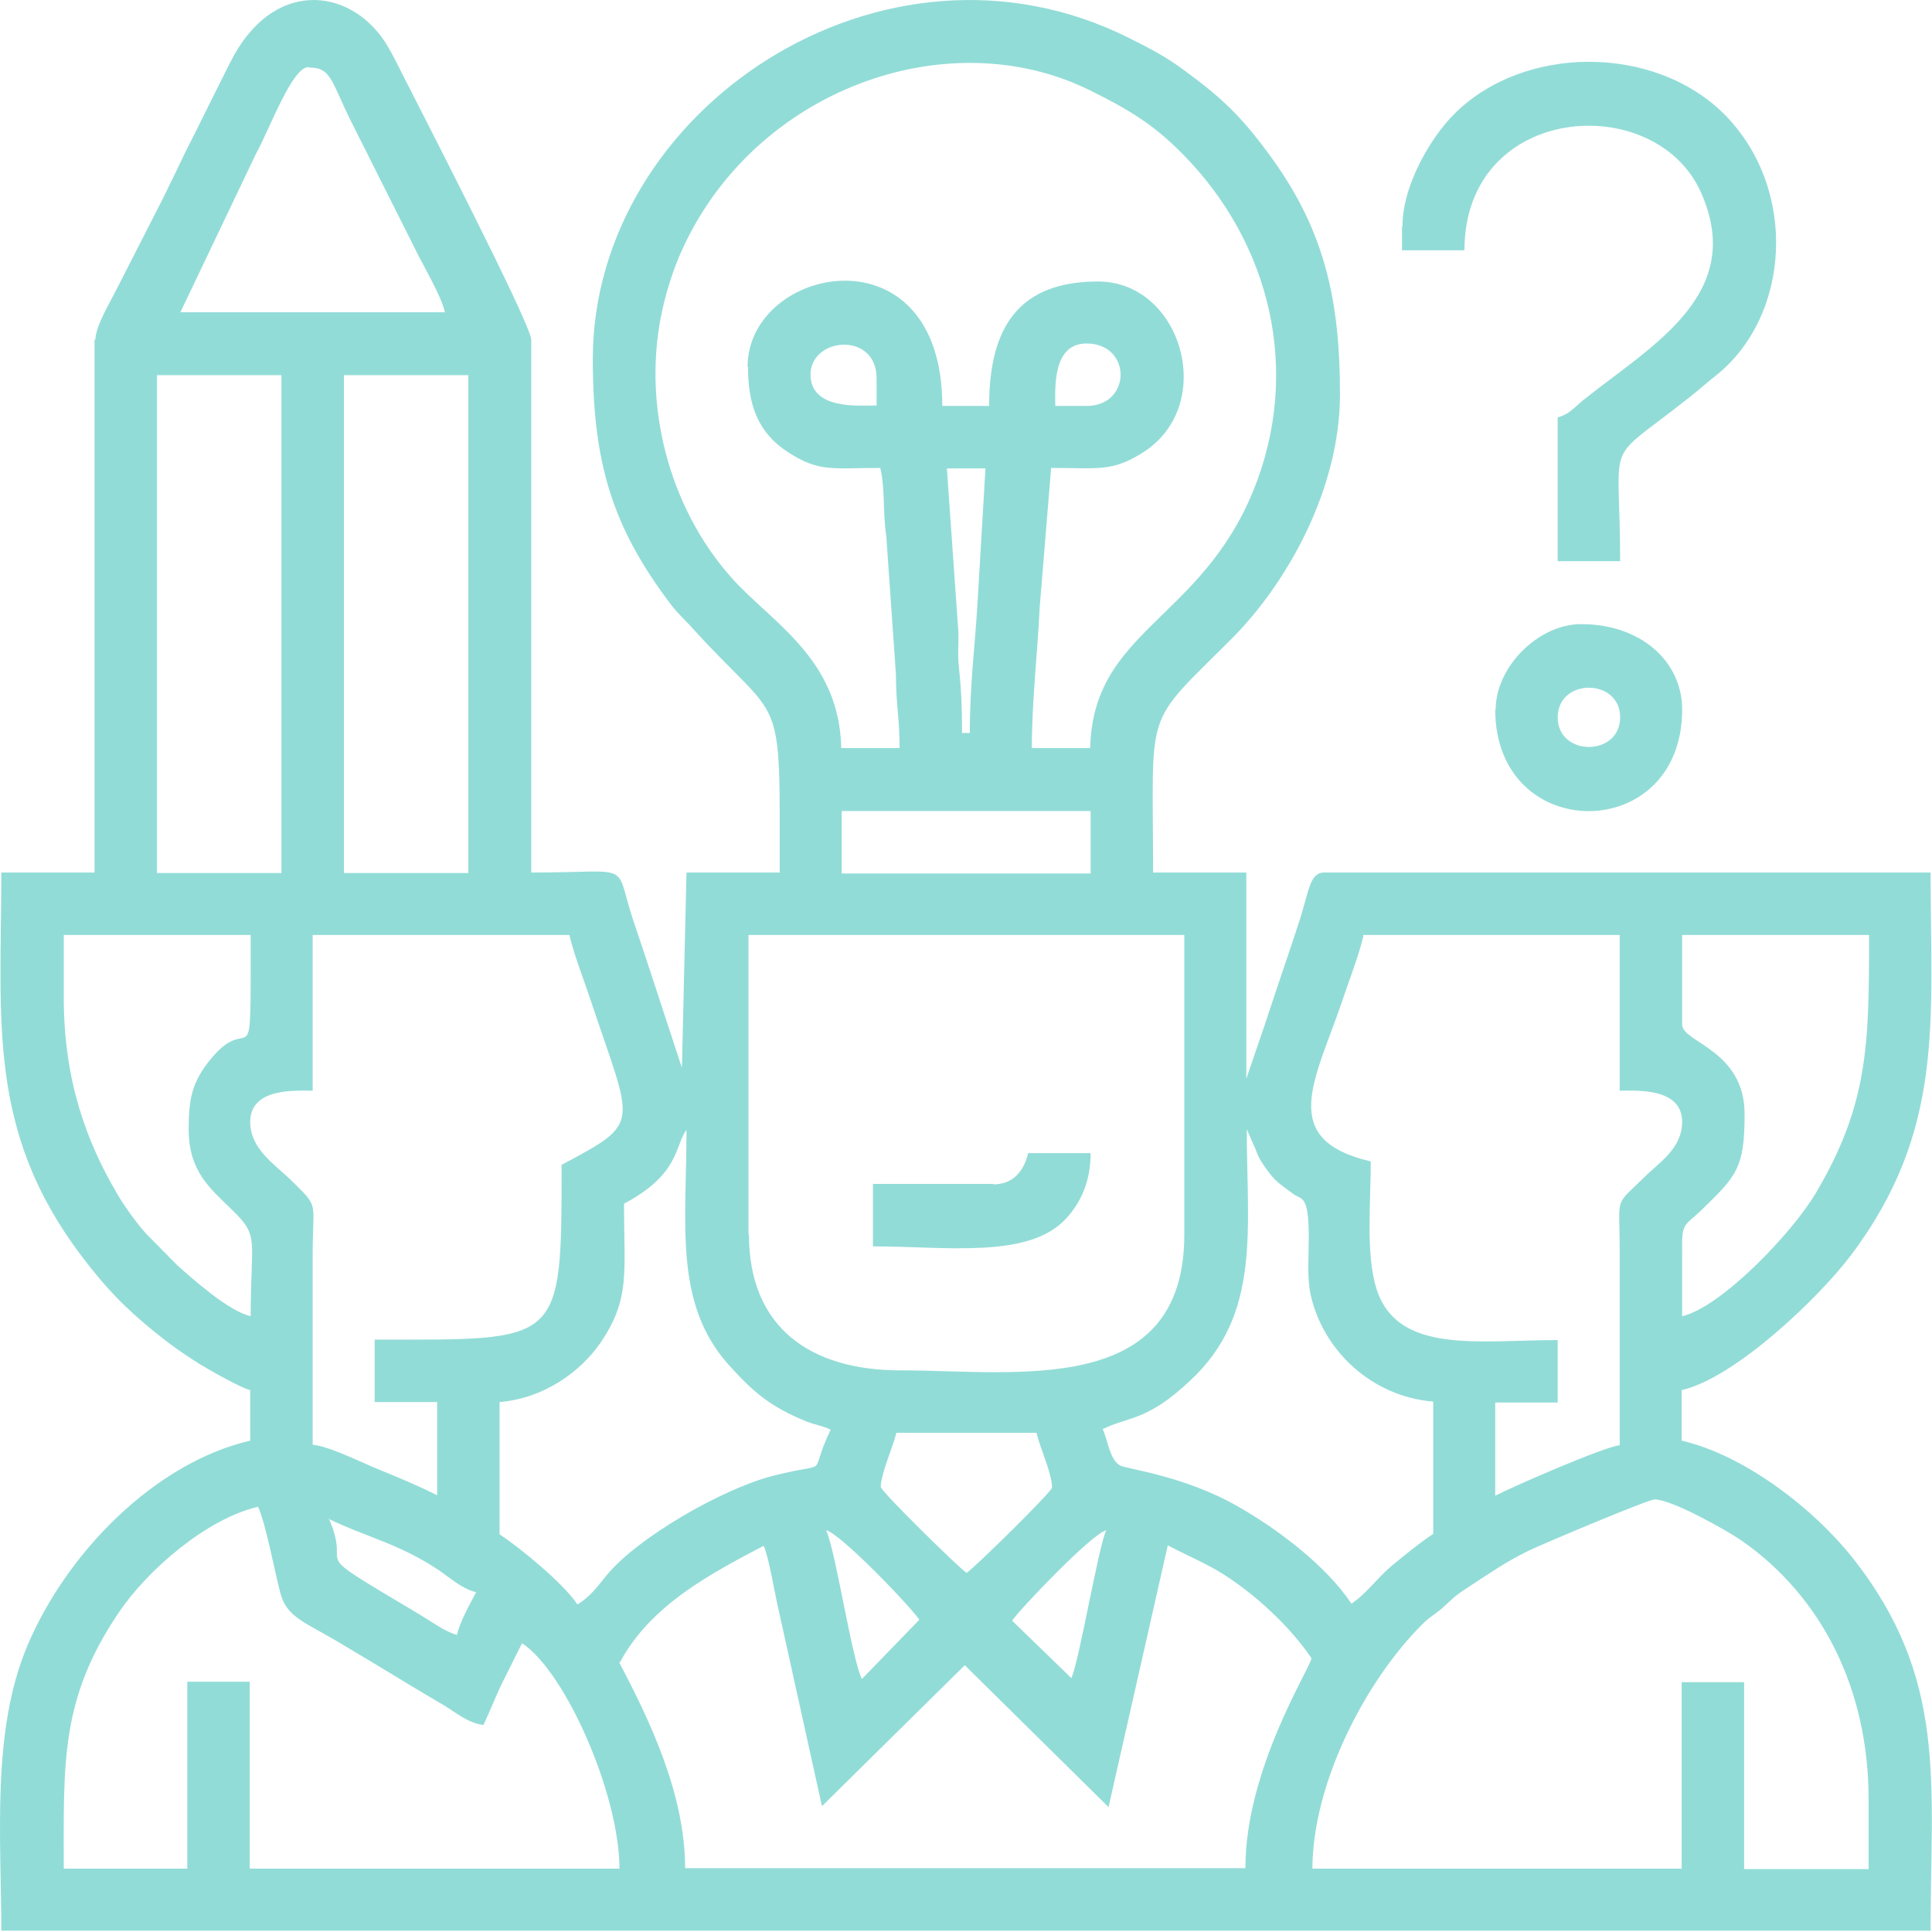 <svg width="67" height="67" viewBox="0 0 67 67" fill="none" xmlns="http://www.w3.org/2000/svg">
<path fill-rule="evenodd" clip-rule="evenodd" d="M58.335 64.803H45.514C45.514 61.889 47.314 58.337 49.321 56.331C49.623 56.028 49.798 55.98 50.133 55.662C50.515 55.295 50.627 55.232 51.041 54.961C51.726 54.515 52.172 54.197 52.968 53.798C53.414 53.575 57.157 51.999 57.379 51.999C57.985 51.999 59.928 53.098 60.405 53.432C63.161 55.359 64.801 58.544 64.801 62.398V64.819H60.485V58.337H58.319V64.819L58.335 64.803ZM6.527 64.803H2.211C2.211 61.14 2.083 58.927 4.122 55.916C5.109 54.451 7.164 52.668 8.948 52.254C9.218 52.827 9.537 54.563 9.728 55.264C9.951 56.108 10.62 56.267 11.878 57.031C12.706 57.525 13.423 57.955 14.235 58.449C14.665 58.704 15 58.911 15.414 59.15C15.78 59.373 16.258 59.771 16.767 59.819C16.99 59.341 17.15 58.927 17.389 58.417L18.105 56.984C19.634 58.003 21.482 62.255 21.482 64.803H8.661V58.321H6.495V64.803H6.527ZM21.497 57.653C22.565 55.646 24.699 54.547 26.483 53.607C26.658 53.974 26.881 55.327 26.992 55.789L28.505 62.637L33.458 57.748L38.443 62.669L40.498 53.591C40.975 53.846 41.421 54.037 41.931 54.308C43.205 54.977 44.686 56.315 45.483 57.509C45.387 57.939 43.189 61.379 43.189 64.787H23.759C23.759 62.223 22.533 59.659 21.466 57.637L21.497 57.653ZM37.153 58.194L35.099 56.203C35.353 55.821 37.838 53.209 38.364 53.066C38.093 53.623 37.424 57.621 37.153 58.194ZM28.648 53.066C29.158 53.193 31.547 55.678 31.881 56.171L29.891 58.226C29.54 57.541 28.983 53.782 28.648 53.066ZM11.384 52.668C12.738 53.321 13.837 53.528 15.239 54.467C15.653 54.754 16.035 55.104 16.513 55.216C16.29 55.63 15.955 56.235 15.844 56.697C15.43 56.585 14.936 56.219 14.538 55.98C10.365 53.496 12.292 54.674 11.4 52.652L11.384 52.668ZM30.544 51.585C30.544 51.107 30.958 50.215 31.085 49.689H35.943C36.07 50.215 36.484 51.107 36.484 51.585C36.484 51.728 33.809 54.356 33.522 54.547C33.219 54.34 30.56 51.728 30.56 51.585H30.544ZM38.236 49.562C39.144 49.116 39.781 49.291 41.278 47.874C43.747 45.58 43.237 42.634 43.237 39.162L43.524 39.815C43.651 40.134 43.635 40.118 43.842 40.436C44.224 40.994 44.368 41.041 44.877 41.424C45.148 41.615 45.387 41.424 45.387 42.937C45.387 43.59 45.323 44.306 45.451 44.896C45.881 46.839 47.569 48.431 49.703 48.606V53.193C49.177 53.544 48.763 53.894 48.254 54.308C47.728 54.754 47.41 55.248 46.868 55.614C45.976 54.276 44.288 53.018 42.95 52.254C41.071 51.17 39.064 50.947 38.841 50.82C38.475 50.613 38.411 49.912 38.236 49.546V49.562ZM20.016 55.63C19.539 54.913 18.073 53.703 17.325 53.209V48.622C18.854 48.495 20.112 47.587 20.813 46.584C21.864 45.039 21.641 44.179 21.641 41.742C23.568 40.723 23.393 39.751 23.807 39.178C23.807 42.443 23.361 45.182 25.256 47.316C26.132 48.288 26.705 48.782 27.995 49.307C28.298 49.419 28.537 49.45 28.808 49.578C27.964 51.33 28.951 50.629 26.785 51.186C25.049 51.632 22.039 53.352 20.988 54.69C20.685 55.072 20.462 55.359 20.048 55.63H20.016ZM25.957 42.809V32.425H41.071V42.809C41.071 48.495 35.242 47.523 31.229 47.523C28.123 47.523 25.973 46.058 25.973 42.809H25.957ZM47.266 32.425H56.169V37.824C56.758 37.824 58.335 37.713 58.335 38.907C58.335 39.831 57.523 40.325 57.013 40.834C55.962 41.87 56.169 41.408 56.169 43.367C56.169 45.612 56.169 47.858 56.169 50.119C55.644 50.167 52.426 51.569 51.853 51.871V48.638H54.019V46.472C51.264 46.472 48.445 46.982 47.728 44.673C47.362 43.478 47.537 41.71 47.537 40.277C44.272 39.513 45.626 37.442 46.55 34.703C46.804 33.938 47.107 33.19 47.282 32.457L47.266 32.425ZM19.475 40.388C19.475 46.679 19.491 46.456 12.993 46.456V48.622H15.159V51.855C14.538 51.537 13.805 51.234 13.104 50.947C12.515 50.709 11.416 50.151 10.843 50.103C10.843 47.906 10.843 45.692 10.843 43.494C10.843 41.583 11.098 41.917 10.062 40.898C9.537 40.388 8.677 39.847 8.677 38.907C8.677 37.713 10.254 37.824 10.843 37.824V32.425H19.746C19.921 33.158 20.223 33.906 20.478 34.671C21.944 39.083 22.294 38.891 19.491 40.388H19.475ZM2.211 34.591V32.425H8.693C8.693 37.776 8.757 34.974 7.323 36.709C6.638 37.538 6.543 38.143 6.543 39.162C6.543 40.627 7.291 41.217 8.056 41.965C9.011 42.889 8.693 42.953 8.693 45.644C7.928 45.469 6.702 44.37 6.145 43.876L5.078 42.793C4.743 42.427 4.345 41.87 4.106 41.471C3.023 39.656 2.211 37.506 2.211 34.591ZM58.335 45.66C58.335 44.943 58.335 44.211 58.335 43.494C58.319 42.379 58.383 42.554 58.988 41.981C60.214 40.787 60.501 40.532 60.501 38.636C60.501 36.407 58.335 36.152 58.335 35.531V32.425H64.817C64.817 36.2 64.801 38.286 62.97 41.376C62.141 42.777 59.673 45.342 58.335 45.644V45.66ZM29.19 28.125H37.822V30.291H29.19V28.125ZM11.926 13.011H16.242V30.275H11.926V13.011ZM5.444 13.011H9.76V30.275H5.444V13.011ZM32.821 16.244H34.175L33.904 20.831C33.825 22.296 33.633 23.65 33.633 25.418H33.363C33.363 24.478 33.331 23.841 33.251 23.108C33.203 22.71 33.251 22.312 33.235 21.914L32.837 16.244H32.821ZM37.679 14.078H36.596C36.596 13.489 36.484 11.912 37.679 11.912C39.255 11.912 39.255 14.078 37.679 14.078ZM28.107 12.995C28.107 11.689 30.4 11.482 30.4 13.123V14.062C29.779 14.062 28.107 14.222 28.107 12.979V12.995ZM10.7 2.341C11.512 2.341 11.464 2.802 12.228 4.315L14.394 8.631C14.681 9.221 15.302 10.256 15.43 10.829H6.256L8.868 5.351C9.346 4.491 10.126 2.325 10.7 2.325V2.341ZM25.941 12.725C25.941 13.983 26.244 14.97 27.311 15.671C28.41 16.387 28.855 16.228 30.528 16.228C30.703 16.993 30.607 17.725 30.735 18.585L31.069 23.379C31.069 24.414 31.197 24.892 31.197 25.943H29.174C29.11 22.822 26.721 21.564 25.368 20.035C23.17 17.566 22.246 13.951 22.979 10.702C23.138 10.001 23.377 9.268 23.648 8.679C26.164 3.105 32.869 0.684 37.806 3.137C39.128 3.79 40.004 4.315 41.007 5.335C44.065 8.424 45.148 12.884 43.46 17.025C41.612 21.532 37.902 21.866 37.806 25.943H35.783C35.783 24.335 35.974 22.742 36.054 21.086L36.452 16.228C38.125 16.228 38.571 16.372 39.669 15.671C42.218 14.014 40.975 9.762 38.077 9.762C35.337 9.762 34.302 11.339 34.302 14.078H32.678C32.678 7.835 25.925 9.189 25.925 12.725H25.941ZM3.278 11.785V30.259H0.045C0.045 35.388 -0.465 39.194 2.816 43.542C3.66 44.657 4.313 45.342 5.396 46.217C5.906 46.632 6.336 46.934 6.893 47.285C7.228 47.492 8.342 48.129 8.677 48.208V49.96C5.38 50.725 2.322 53.83 0.953 57.063C-0.306 60.041 0.045 63.72 0.045 66.954H66.951C66.951 61.825 67.556 58.21 64.244 54.021C62.906 52.333 60.517 50.47 58.319 49.96V48.208C60.198 47.778 63.113 44.959 64.18 43.542C67.461 39.194 66.951 35.388 66.951 30.259H45.913C45.419 30.259 45.387 30.928 45.084 31.868C44.893 32.457 44.702 33.031 44.479 33.684C44.256 34.352 44.081 34.862 43.874 35.499L43.221 37.41V30.259H39.988C39.988 24.414 39.622 25.242 42.695 22.169C44.654 20.21 46.47 16.945 46.47 13.664C46.47 10.447 45.944 8.026 44.113 5.494C43.109 4.108 42.456 3.455 41.087 2.452C40.418 1.958 39.924 1.703 39.128 1.305C30.639 -2.931 20.558 3.774 20.558 12.454C20.558 16.053 21.243 18.267 23.202 20.879C23.456 21.213 23.488 21.229 23.775 21.532C23.902 21.659 23.918 21.675 24.03 21.802C27.183 25.274 27.04 23.714 27.04 30.259H23.807L23.648 37.028L22.581 33.779C22.389 33.19 22.198 32.616 21.975 31.963C21.259 29.829 22.071 30.259 18.424 30.259V11.785C18.424 11.243 14.379 3.424 13.789 2.245C13.614 1.895 13.55 1.783 13.359 1.465C12.101 -0.462 9.441 -0.733 7.992 2.149C7.435 3.248 6.957 4.236 6.415 5.303C6.161 5.828 5.953 6.274 5.667 6.848L4.026 10.065C3.819 10.479 3.31 11.323 3.31 11.769L3.278 11.785Z" fill="#92DCD7"/>
<path fill-rule="evenodd" clip-rule="evenodd" d="M48.62 7.867V8.679H50.786C50.786 3.583 57.395 3.105 58.988 6.673C60.565 10.208 57.284 11.976 54.911 13.871C54.577 14.142 54.449 14.349 54.019 14.476V19.461H56.185C56.185 14.97 55.548 16.197 58.59 13.776C58.94 13.505 59.115 13.33 59.482 13.043C62.11 10.973 62.364 6.545 59.8 3.965C57.364 1.528 52.825 1.544 50.42 3.965C49.655 4.73 48.636 6.386 48.636 7.851L48.62 7.867Z" fill="#92DCD7"/>
<path fill-rule="evenodd" clip-rule="evenodd" d="M54.02 24.877C54.02 23.507 56.185 23.507 56.185 24.877C56.185 26.246 54.02 26.246 54.02 24.877ZM51.853 24.606C51.853 29.304 58.336 29.304 58.336 24.606C58.336 22.95 56.918 21.644 54.832 21.644C53.351 21.644 51.869 23.125 51.869 24.606H51.853Z" fill="#92DCD7"/>
<path fill-rule="evenodd" clip-rule="evenodd" d="M34.461 41.057H30.273V43.223C32.805 43.223 35.687 43.669 36.977 42.252C37.471 41.71 37.822 40.994 37.822 39.99H35.656C35.512 40.58 35.162 41.073 34.445 41.073L34.461 41.057Z" fill="#92DCD7"/>
</svg>
